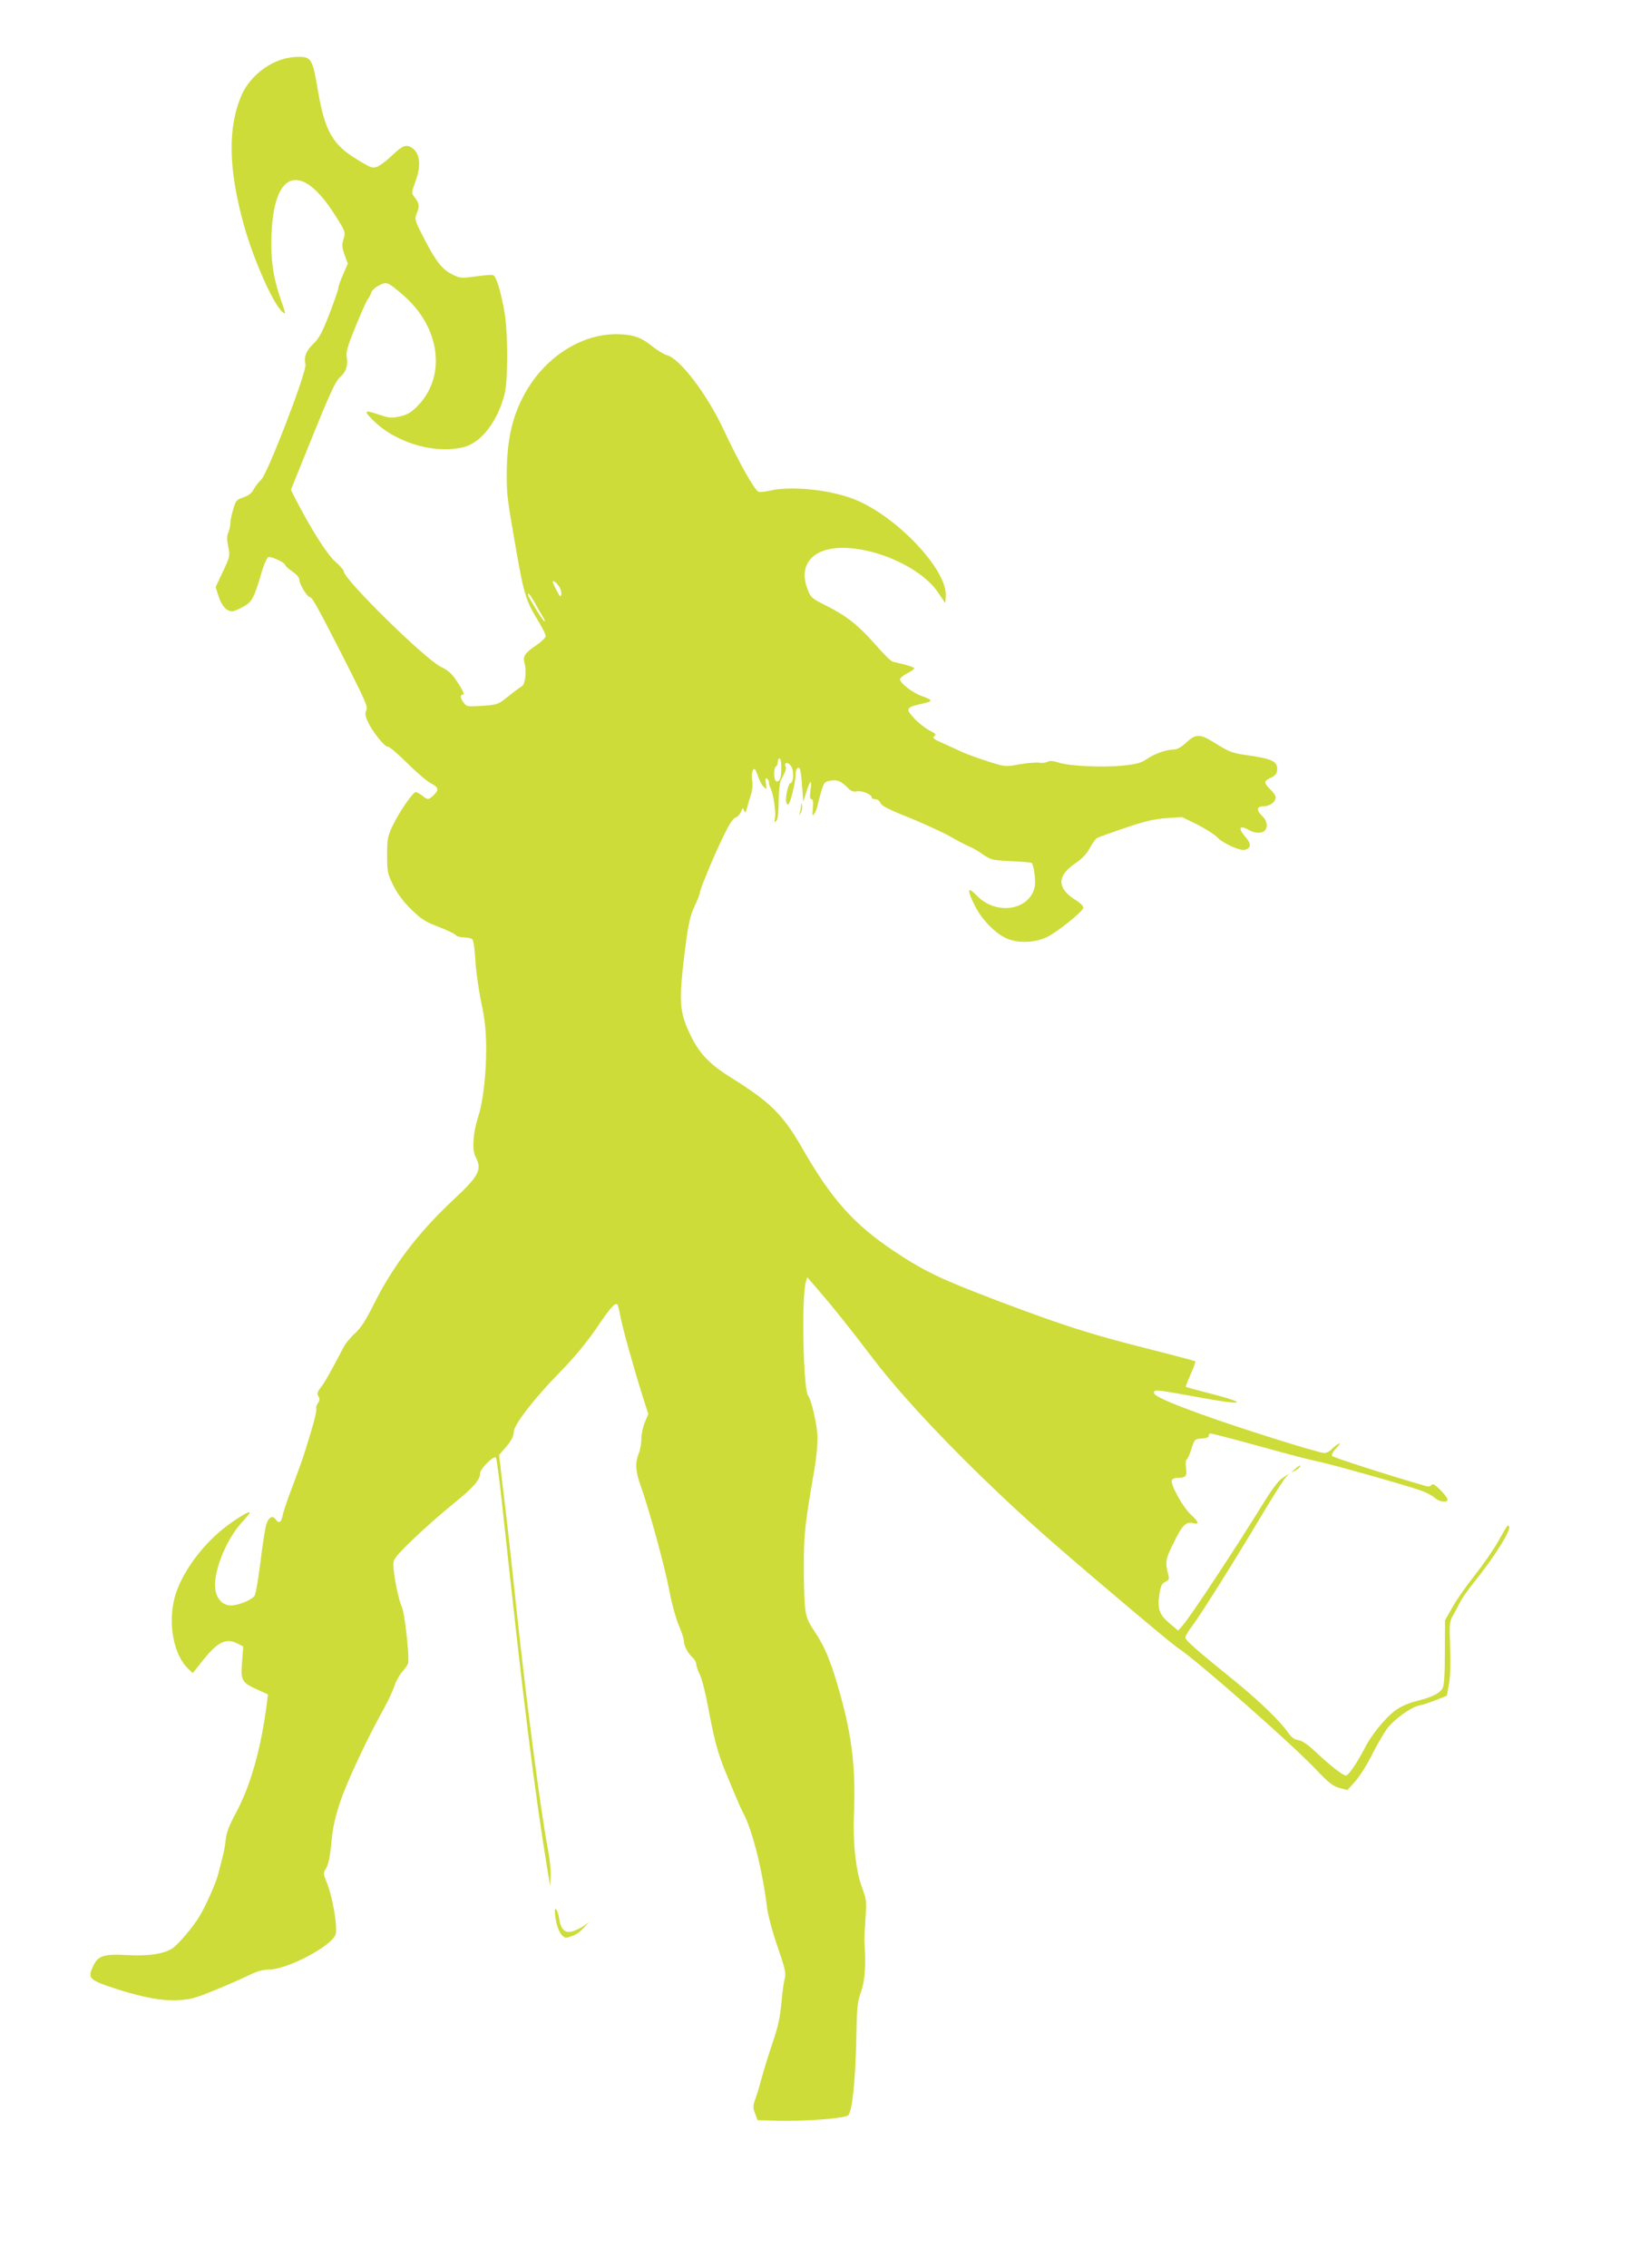 <?xml version="1.0" standalone="no"?>
<!DOCTYPE svg PUBLIC "-//W3C//DTD SVG 20010904//EN"
 "http://www.w3.org/TR/2001/REC-SVG-20010904/DTD/svg10.dtd">
<svg version="1.0" xmlns="http://www.w3.org/2000/svg"
 width="920pt" height="1280pt" viewBox="0 0 920 1280"
 preserveAspectRatio="xMidYMid meet">
<g transform="translate(0,1280) scale(0.1,-0.1)"
fill="#cddc39" stroke="none">
<path d="M1593 12465 c-98 -30 -188 -109 -228 -199 -80 -181 -77 -415 10 -731
55 -199 167 -451 219 -495 21 -16 21 -18 -14 84 -40 119 -54 225 -47 365 16
354 171 395 360 94 57 -90 58 -93 46 -132 -10 -33 -9 -47 6 -89 l18 -50 -26
-60 c-15 -33 -27 -67 -27 -76 0 -9 -23 -75 -51 -148 -41 -106 -60 -140 -90
-168 -41 -39 -55 -75 -45 -116 10 -37 -214 -619 -250 -651 -13 -12 -32 -36
-42 -54 -12 -23 -31 -37 -59 -46 -39 -13 -43 -19 -57 -68 -9 -29 -16 -65 -16
-79 0 -14 -5 -36 -11 -50 -9 -19 -9 -40 -1 -80 11 -54 10 -57 -30 -142 l-41
-87 17 -53 c17 -53 45 -84 77 -84 9 0 37 12 62 26 50 27 61 48 106 202 12 40
28 75 36 78 15 6 95 -32 95 -45 0 -4 18 -21 40 -36 25 -18 40 -35 40 -49 0
-23 45 -96 59 -96 13 0 43 -54 194 -350 116 -229 134 -268 125 -287 -9 -18 -7
-33 8 -65 23 -54 97 -145 111 -141 7 3 56 -39 110 -92 54 -54 115 -106 136
-116 43 -22 46 -37 14 -67 -29 -27 -32 -27 -64 -2 -14 11 -31 20 -37 20 -16
-1 -94 -114 -130 -190 -28 -59 -31 -74 -31 -165 0 -94 2 -105 34 -170 23 -47
56 -92 100 -135 57 -56 79 -71 153 -99 49 -19 93 -40 99 -47 6 -8 28 -14 49
-14 21 0 42 -6 47 -12 6 -7 13 -60 16 -118 3 -58 18 -164 33 -235 21 -100 27
-159 28 -255 1 -150 -18 -313 -46 -395 -28 -86 -35 -183 -14 -223 38 -73 20
-107 -123 -241 -199 -185 -344 -375 -453 -595 -45 -90 -72 -131 -105 -161 -25
-22 -55 -59 -66 -82 -67 -128 -102 -191 -125 -221 -21 -27 -24 -37 -15 -52 9
-13 8 -22 -3 -39 -8 -11 -12 -25 -9 -31 5 -9 -17 -93 -65 -245 -10 -33 -41
-119 -68 -190 -28 -72 -53 -147 -57 -168 -8 -40 -21 -47 -40 -20 -18 24 -40
10 -53 -33 -6 -22 -21 -115 -32 -209 -12 -93 -26 -178 -32 -188 -12 -24 -90
-57 -134 -57 -45 0 -80 34 -88 87 -16 92 55 275 144 376 28 30 50 58 50 61 0
13 -80 -36 -150 -91 -129 -103 -242 -263 -275 -391 -38 -149 -4 -324 78 -400
l25 -24 57 72 c85 106 131 128 197 94 l31 -16 -7 -89 c-8 -104 -2 -114 91
-156 l55 -25 -6 -52 c-33 -255 -92 -465 -176 -620 -37 -68 -52 -109 -56 -148
-3 -29 -11 -75 -19 -103 -7 -27 -18 -68 -23 -90 -12 -48 -66 -171 -104 -236
-36 -61 -121 -162 -155 -184 -48 -32 -138 -45 -258 -38 -129 7 -162 -4 -189
-62 -31 -64 -22 -76 79 -112 167 -58 300 -86 395 -81 74 4 102 11 215 58 72
29 157 67 190 83 43 22 75 31 115 32 106 3 351 132 374 198 13 36 -16 210 -48
289 -22 55 -23 57 -5 85 12 20 22 65 29 142 8 86 20 142 51 235 40 117 152
356 244 521 25 44 52 103 61 130 9 28 29 64 44 80 15 17 30 38 33 47 10 29
-19 291 -36 323 -17 33 -47 183 -47 236 0 30 12 46 112 143 62 60 165 150 228
201 113 91 150 134 150 172 0 24 77 100 89 88 4 -6 23 -145 40 -310 115 -1065
176 -1562 253 -2030 l13 -80 3 58 c2 32 -6 104 -17 160 -39 205 -119 814 -176
1347 -36 340 -52 482 -77 688 l-21 182 25 28 c40 44 58 75 58 102 0 39 114
187 259 335 87 89 152 169 210 253 75 112 103 143 116 130 3 -3 10 -31 16 -64
12 -65 71 -278 124 -447 l34 -107 -19 -46 c-11 -25 -20 -67 -20 -94 0 -26 -7
-64 -15 -83 -21 -52 -18 -102 11 -182 46 -127 133 -444 160 -583 14 -76 39
-167 55 -204 16 -36 29 -76 29 -88 0 -27 22 -70 49 -94 12 -11 21 -28 21 -38
0 -11 9 -36 19 -56 11 -20 32 -102 47 -182 34 -183 53 -255 93 -355 49 -120
90 -217 105 -245 52 -95 110 -326 136 -540 6 -43 31 -137 59 -217 43 -125 48
-147 40 -180 -6 -21 -14 -84 -19 -140 -7 -76 -19 -133 -49 -220 -22 -65 -49
-152 -60 -193 -11 -41 -27 -96 -37 -123 -15 -42 -15 -52 -2 -85 l14 -37 109
-3 c162 -4 384 13 403 31 22 23 40 196 45 427 3 182 6 212 27 270 22 62 28
148 19 280 -1 19 2 80 6 135 7 94 6 104 -20 175 -35 95 -52 252 -45 420 10
245 -11 428 -75 658 -52 189 -87 275 -148 366 -40 61 -47 78 -54 145 -4 42 -7
153 -6 246 1 167 8 223 60 525 10 58 18 137 17 175 0 67 -34 215 -53 239 -27
33 -38 549 -13 640 l8 28 55 -63 c94 -109 181 -218 315 -394 209 -275 617
-692 1024 -1047 251 -218 661 -564 700 -589 109 -72 635 -535 775 -682 74 -78
98 -97 135 -107 l45 -12 43 48 c24 26 66 92 93 146 27 54 65 120 84 147 40 56
135 125 185 136 19 4 62 18 95 31 l61 24 12 65 c8 42 10 114 7 207 -5 130 -4
146 14 178 11 19 29 53 40 75 10 22 50 78 88 125 109 135 206 291 190 306 -9
9 -4 15 -62 -86 -26 -47 -87 -134 -135 -195 -48 -60 -104 -141 -125 -180 l-39
-69 -1 -181 c0 -125 -4 -187 -13 -202 -17 -30 -57 -50 -148 -73 -49 -13 -90
-31 -122 -55 -55 -42 -134 -139 -169 -210 -42 -82 -92 -155 -106 -155 -18 0
-90 57 -173 135 -43 40 -75 62 -96 65 -23 3 -39 16 -56 40 -44 65 -167 184
-313 302 -195 157 -269 222 -269 236 0 8 17 38 39 66 48 64 227 348 384 611
66 110 129 211 141 224 l21 24 -35 -23 c-24 -15 -59 -62 -110 -144 -146 -238
-415 -646 -455 -689 l-25 -29 -49 41 c-58 49 -70 84 -57 164 7 48 14 61 33 70
20 9 23 16 18 36 -20 78 -18 89 30 186 49 100 69 119 110 109 36 -9 31 8 -15
50 -42 38 -115 169 -106 192 3 8 16 14 30 14 49 0 57 9 50 55 -3 25 -2 45 4
49 6 3 18 31 27 61 17 53 18 54 59 57 26 2 40 7 38 16 -1 6 4 12 12 12 8 0
135 -33 283 -74 147 -41 293 -79 323 -84 62 -12 483 -130 575 -162 32 -11 69
-30 82 -42 26 -24 73 -31 73 -10 0 7 -18 32 -41 54 -30 30 -43 37 -49 28 -4
-7 -16 -10 -26 -8 -209 60 -531 163 -536 172 -4 6 7 26 25 45 21 22 25 30 12
23 -11 -5 -29 -20 -39 -31 -11 -12 -29 -21 -41 -21 -32 0 -484 142 -690 217
-202 73 -278 108 -272 126 6 16 13 15 245 -27 274 -51 301 -38 53 25 -63 16
-116 31 -118 32 -2 2 11 34 27 71 17 38 29 71 26 74 -3 2 -126 35 -273 72
-317 80 -467 128 -823 262 -338 128 -433 173 -605 288 -226 151 -353 294 -515
577 -111 193 -180 262 -403 401 -121 75 -180 137 -228 237 -67 138 -70 191
-29 513 16 122 26 166 50 217 17 35 30 70 30 76 0 19 75 199 131 316 33 68 55
104 69 108 12 4 26 19 32 33 10 25 11 26 18 7 6 -16 10 -12 19 25 7 25 17 60
23 78 5 18 7 48 4 66 -6 33 0 66 13 66 3 0 12 -18 19 -40 7 -22 21 -49 31 -59
19 -19 19 -19 14 16 -4 26 -3 34 5 29 7 -4 12 -14 12 -22 0 -8 4 -22 9 -32 16
-30 32 -140 25 -169 -5 -23 -4 -26 7 -16 9 9 13 43 14 110 0 57 6 107 13 121
27 50 31 62 26 76 -10 26 15 27 32 1 17 -26 13 -95 -6 -95 -4 0 -13 -21 -18
-47 -10 -45 -7 -73 7 -73 10 0 41 123 41 164 0 35 13 55 25 36 3 -5 9 -49 12
-97 l7 -88 16 52 c22 71 34 79 25 16 -5 -39 -4 -53 5 -53 9 0 11 -15 8 -50 -4
-43 -3 -48 8 -32 7 10 16 32 19 48 3 16 13 52 21 81 14 46 19 52 49 57 39 8
62 -2 100 -40 19 -19 32 -24 51 -20 25 7 84 -17 84 -34 0 -6 9 -10 20 -10 12
0 24 -9 29 -21 5 -16 46 -37 162 -83 85 -35 188 -82 229 -105 41 -24 90 -49
108 -57 19 -7 55 -28 80 -46 44 -30 53 -33 159 -38 61 -3 113 -7 116 -10 13
-14 24 -105 17 -136 -30 -133 -219 -161 -327 -48 -53 55 -57 35 -11 -57 37
-74 106 -147 169 -180 65 -34 166 -32 239 3 57 28 194 138 204 163 3 10 -12
26 -48 49 -100 64 -100 133 -1 201 42 28 68 55 86 89 15 27 33 53 41 57 8 4
79 30 159 57 112 38 164 50 233 55 l88 6 87 -43 c47 -24 97 -56 111 -71 32
-34 128 -78 156 -71 36 9 37 35 4 72 -45 52 -35 71 20 39 31 -18 72 -19 88 -3
20 20 14 57 -13 82 -36 34 -33 56 8 56 35 0 67 25 67 51 0 9 -13 28 -30 44
-38 37 -38 48 3 66 22 10 33 22 35 39 6 53 -23 68 -182 90 -72 10 -90 18 -171
68 -81 51 -105 52 -158 3 -31 -29 -53 -41 -74 -41 -41 0 -110 -25 -154 -56
-30 -20 -56 -27 -135 -35 -117 -11 -302 -2 -361 18 -31 10 -48 11 -62 3 -11
-5 -32 -7 -48 -4 -15 2 -64 -2 -108 -9 -79 -15 -81 -15 -175 15 -52 16 -117
40 -145 52 -27 13 -79 36 -114 52 -52 23 -60 30 -48 39 13 9 8 15 -29 34 -24
13 -63 44 -86 69 -49 53 -44 61 48 81 62 14 61 20 -6 44 -52 19 -120 72 -120
93 0 7 18 23 40 34 22 11 40 24 40 28 0 5 -24 14 -52 21 -29 7 -61 15 -70 17
-10 3 -53 45 -95 94 -98 111 -163 163 -276 220 -86 43 -91 47 -109 95 -36 91
-12 167 64 206 169 86 553 -44 675 -228 l38 -57 3 37 c13 148 -277 455 -518
550 -138 54 -356 76 -474 48 -26 -6 -56 -9 -65 -6 -22 8 -111 167 -195 346
-94 203 -250 408 -323 425 -15 4 -52 26 -82 50 -64 52 -112 68 -207 68 -200
-2 -401 -133 -513 -337 -72 -132 -101 -264 -101 -462 0 -109 4 -135 49 -395
50 -284 57 -306 135 -435 20 -33 36 -67 36 -75 0 -8 -23 -31 -51 -50 -67 -45
-79 -64 -69 -101 13 -45 5 -120 -14 -131 -8 -5 -43 -30 -76 -57 -59 -47 -61
-48 -147 -54 -83 -6 -89 -5 -105 16 -21 27 -23 47 -4 47 9 0 -1 23 -28 64 -34
53 -51 70 -98 93 -91 45 -548 494 -548 539 0 7 -22 32 -49 56 -46 39 -141 192
-229 363 l-20 41 122 302 c97 240 129 309 154 332 36 32 47 66 39 116 -5 27 6
64 50 172 31 75 61 144 68 152 7 8 16 25 20 38 3 12 23 31 44 41 44 23 50 20
138 -56 210 -182 244 -460 77 -627 -34 -34 -56 -47 -97 -56 -47 -11 -59 -10
-124 12 -83 28 -84 20 -11 -49 131 -120 349 -178 503 -134 94 28 183 144 222
293 21 81 21 346 0 468 -20 115 -46 200 -63 207 -8 3 -52 0 -99 -7 -80 -11
-87 -11 -130 10 -59 29 -94 73 -161 203 -55 107 -55 109 -41 145 16 40 13 55
-14 90 -18 23 -17 25 7 91 31 84 25 152 -17 184 -35 25 -55 18 -118 -42 -28
-27 -64 -54 -80 -61 -28 -11 -36 -9 -114 39 -140 84 -184 161 -223 392 -30
177 -37 189 -113 188 -25 0 -65 -6 -88 -14z m1560 -2971 c10 -13 17 -35 15
-47 -3 -19 -7 -16 -26 20 -12 23 -22 45 -22 48 0 12 16 2 33 -21z m-140 -86
c13 -24 34 -61 47 -82 14 -22 19 -36 12 -32 -11 7 -92 139 -92 150 0 14 10 3
33 -36z m1397 -937 c0 -59 -7 -81 -26 -81 -17 0 -20 75 -4 85 6 3 10 15 10 26
0 10 5 19 10 19 6 0 10 -22 10 -49z"/>
<path d="M4521 8253 c0 -12 -4 -30 -7 -40 -5 -17 -5 -17 6 0 6 10 9 28 7 40
-4 22 -4 22 -6 0z"/>
<path d="M7309 4509 c-23 -19 -23 -20 -2 -10 12 6 25 16 28 21 10 16 -1 12
-26 -11z"/>
<path d="M3135 1979 c10 -73 40 -122 69 -113 48 15 62 24 91 55 l30 32 -30
-21 c-16 -12 -45 -26 -63 -31 -43 -13 -67 10 -76 72 -4 26 -12 49 -18 53 -7 5
-8 -10 -3 -47z"/>
</g>
</svg>
